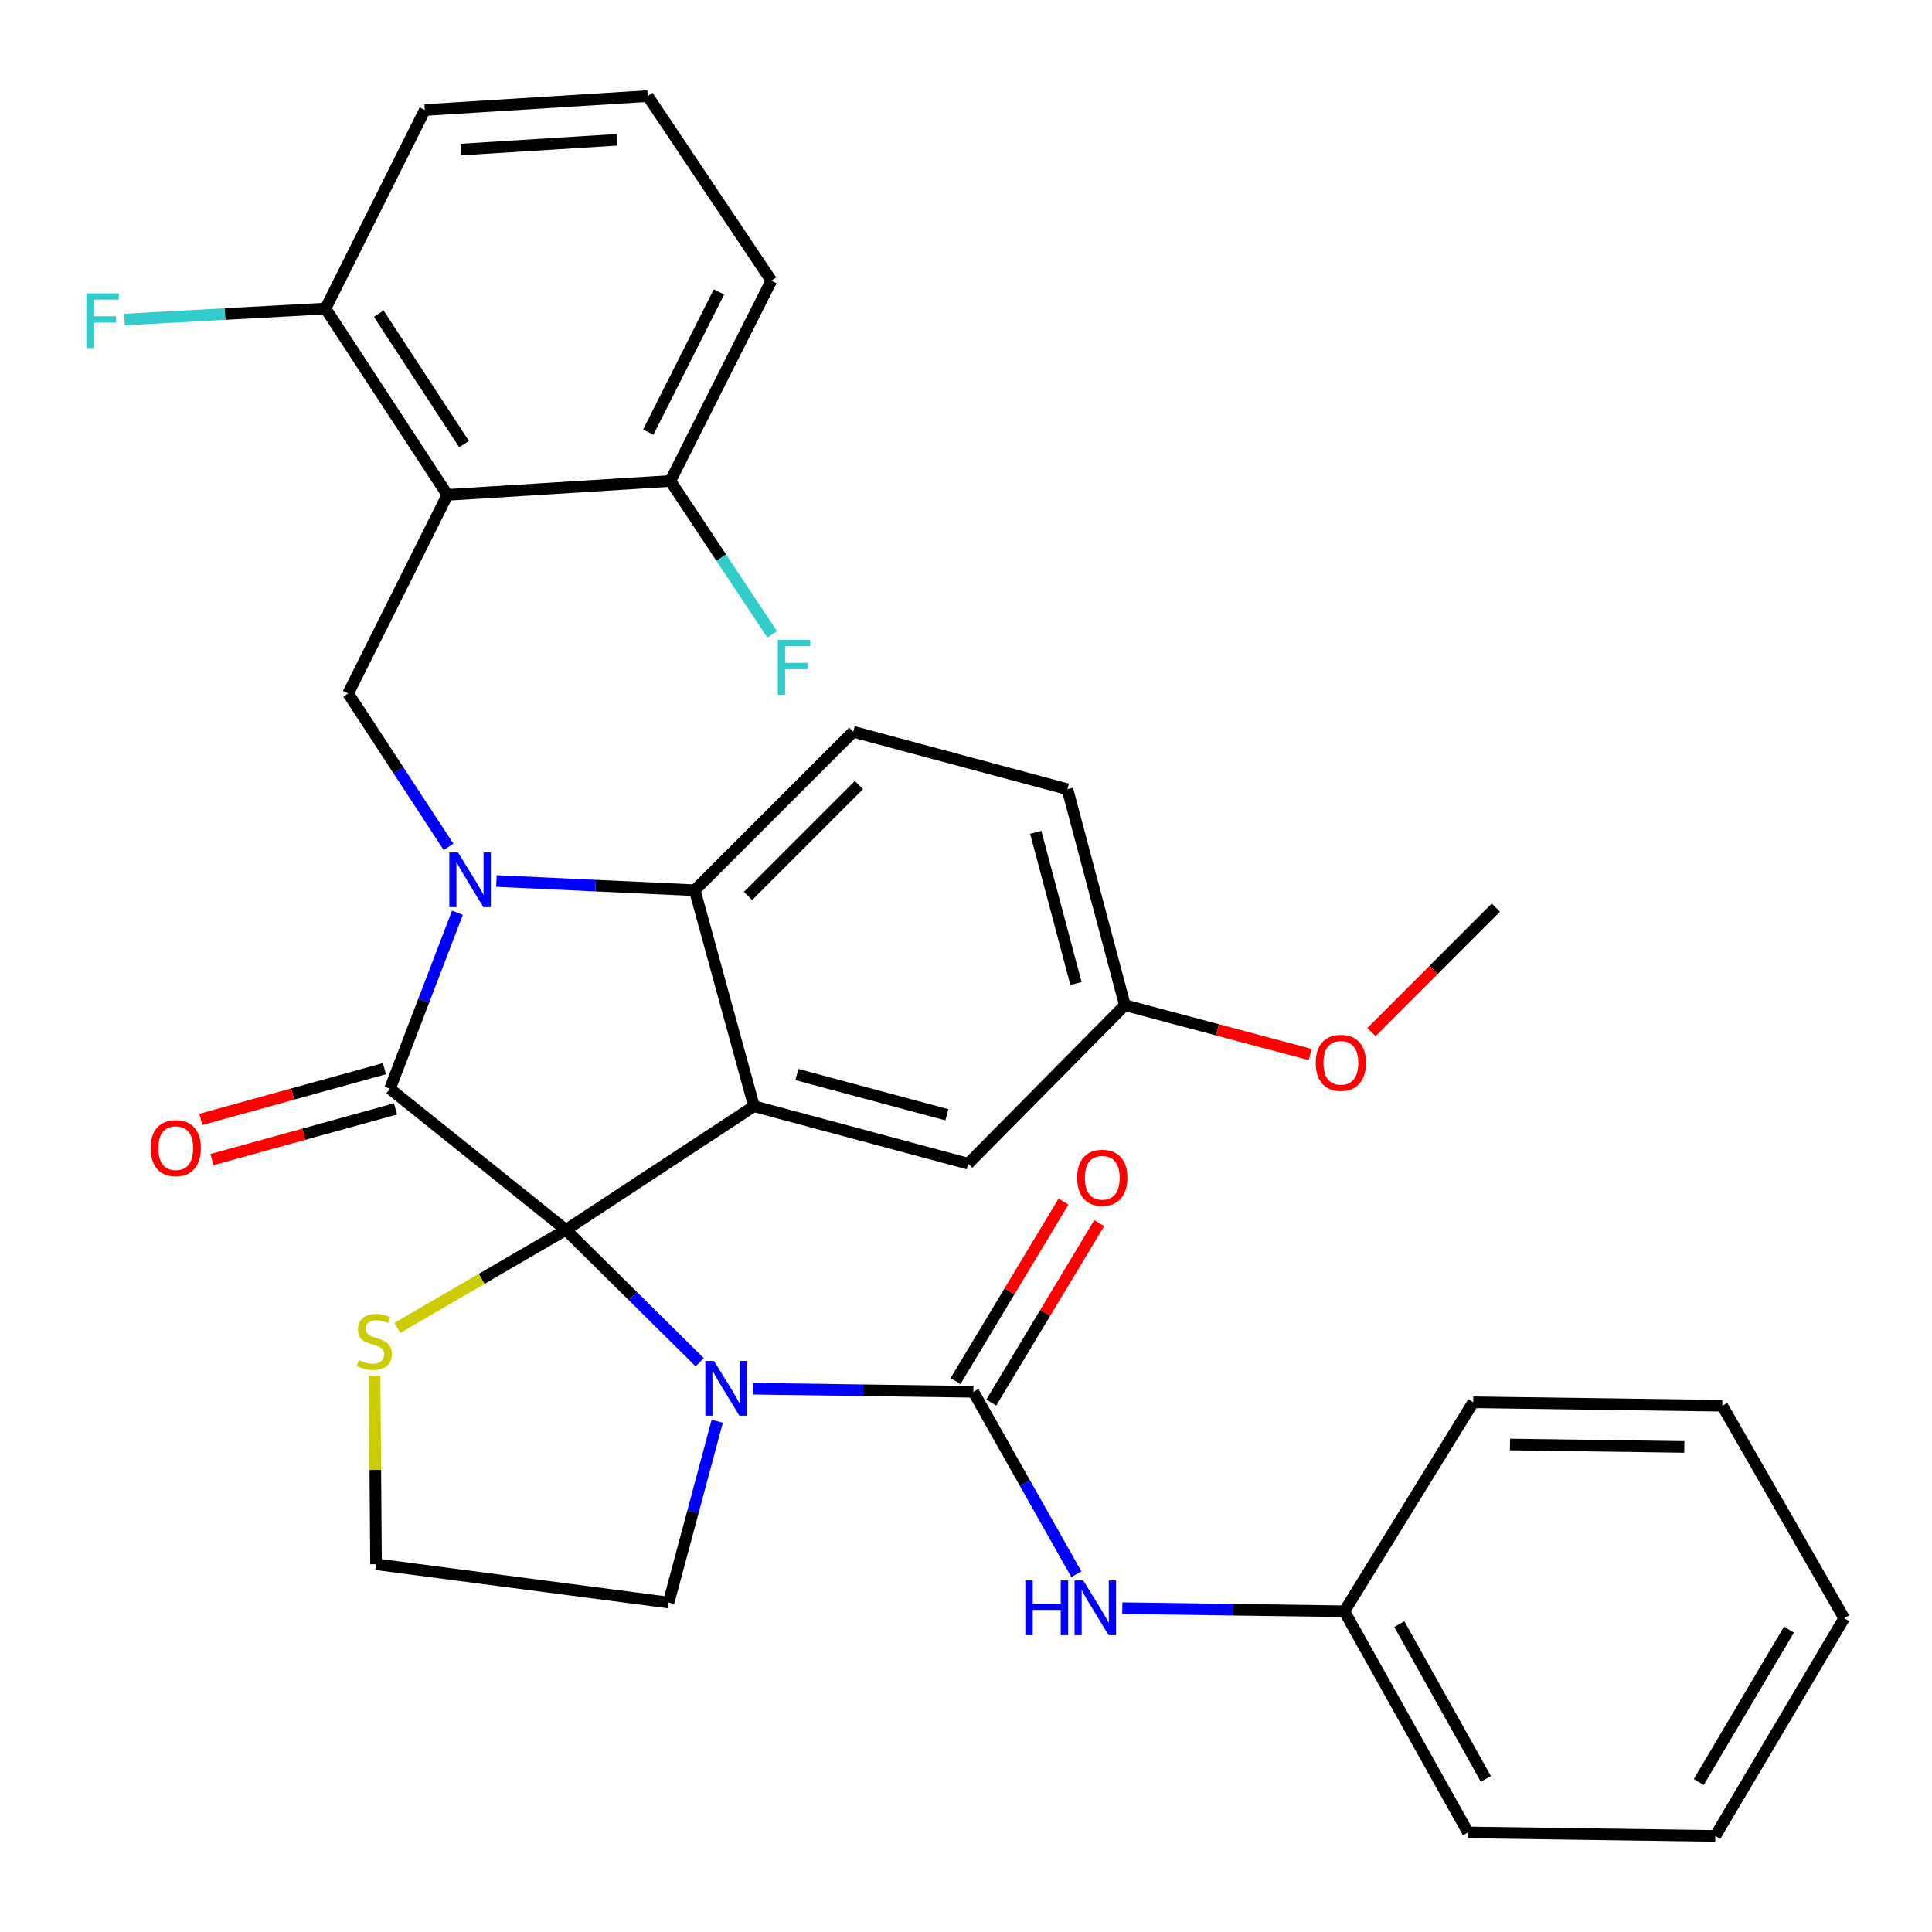 <?xml version='1.0' encoding='iso-8859-1'?>
<svg version='1.1' baseProfile='full'
              xmlns='http://www.w3.org/2000/svg'
                      xmlns:rdkit='http://www.rdkit.org/xml'
                      xmlns:xlink='http://www.w3.org/1999/xlink'
                  xml:space='preserve'
width='1000px' height='1000px' viewBox='0 0 1000 1000'>
<!-- END OF HEADER -->
<rect style='opacity:1.0;fill:#FFFFFF;stroke:none' width='1000' height='1000' x='0' y='0'> </rect>
<path class='bond-0' d='M 695.829,833.985 L 759.833,948.463' style='fill:none;fill-rule:evenodd;stroke:#000000;stroke-width:6px;stroke-linecap:butt;stroke-linejoin:miter;stroke-opacity:1' />
<path class='bond-0' d='M 724.275,840.62 L 769.078,920.755' style='fill:none;fill-rule:evenodd;stroke:#000000;stroke-width:6px;stroke-linecap:butt;stroke-linejoin:miter;stroke-opacity:1' />
<path class='bond-1' d='M 695.829,833.985 L 762.544,725.815' style='fill:none;fill-rule:evenodd;stroke:#000000;stroke-width:6px;stroke-linecap:butt;stroke-linejoin:miter;stroke-opacity:1' />
<path class='bond-2' d='M 695.829,833.985 L 638.362,833.182' style='fill:none;fill-rule:evenodd;stroke:#000000;stroke-width:6px;stroke-linecap:butt;stroke-linejoin:miter;stroke-opacity:1' />
<path class='bond-2' d='M 638.362,833.182 L 580.895,832.38' style='fill:none;fill-rule:evenodd;stroke:#0000FF;stroke-width:6px;stroke-linecap:butt;stroke-linejoin:miter;stroke-opacity:1' />
<path class='bond-3' d='M 362.162,705.088 L 327.524,670.831' style='fill:none;fill-rule:evenodd;stroke:#0000FF;stroke-width:6px;stroke-linecap:butt;stroke-linejoin:miter;stroke-opacity:1' />
<path class='bond-3' d='M 327.524,670.831 L 292.886,636.573' style='fill:none;fill-rule:evenodd;stroke:#000000;stroke-width:6px;stroke-linecap:butt;stroke-linejoin:miter;stroke-opacity:1' />
<path class='bond-4' d='M 389.759,718.791 L 446.793,719.598' style='fill:none;fill-rule:evenodd;stroke:#0000FF;stroke-width:6px;stroke-linecap:butt;stroke-linejoin:miter;stroke-opacity:1' />
<path class='bond-4' d='M 446.793,719.598 L 503.827,720.405' style='fill:none;fill-rule:evenodd;stroke:#000000;stroke-width:6px;stroke-linecap:butt;stroke-linejoin:miter;stroke-opacity:1' />
<path class='bond-5' d='M 371.249,735.624 L 358.66,782.549' style='fill:none;fill-rule:evenodd;stroke:#0000FF;stroke-width:6px;stroke-linecap:butt;stroke-linejoin:miter;stroke-opacity:1' />
<path class='bond-5' d='M 358.66,782.549 L 346.071,829.475' style='fill:none;fill-rule:evenodd;stroke:#000000;stroke-width:6px;stroke-linecap:butt;stroke-linejoin:miter;stroke-opacity:1' />
<path class='bond-6' d='M 503.827,720.405 L 530.477,767.611' style='fill:none;fill-rule:evenodd;stroke:#000000;stroke-width:6px;stroke-linecap:butt;stroke-linejoin:miter;stroke-opacity:1' />
<path class='bond-6' d='M 530.477,767.611 L 557.126,814.816' style='fill:none;fill-rule:evenodd;stroke:#0000FF;stroke-width:6px;stroke-linecap:butt;stroke-linejoin:miter;stroke-opacity:1' />
<path class='bond-7' d='M 513.078,725.97 L 541.016,679.528' style='fill:none;fill-rule:evenodd;stroke:#000000;stroke-width:6px;stroke-linecap:butt;stroke-linejoin:miter;stroke-opacity:1' />
<path class='bond-7' d='M 541.016,679.528 L 568.955,633.085' style='fill:none;fill-rule:evenodd;stroke:#FF0000;stroke-width:6px;stroke-linecap:butt;stroke-linejoin:miter;stroke-opacity:1' />
<path class='bond-7' d='M 494.577,714.84 L 522.515,668.398' style='fill:none;fill-rule:evenodd;stroke:#000000;stroke-width:6px;stroke-linecap:butt;stroke-linejoin:miter;stroke-opacity:1' />
<path class='bond-7' d='M 522.515,668.398 L 550.454,621.955' style='fill:none;fill-rule:evenodd;stroke:#FF0000;stroke-width:6px;stroke-linecap:butt;stroke-linejoin:miter;stroke-opacity:1' />
<path class='bond-8' d='M 759.833,948.463 L 887.842,950.275' style='fill:none;fill-rule:evenodd;stroke:#000000;stroke-width:6px;stroke-linecap:butt;stroke-linejoin:miter;stroke-opacity:1' />
<path class='bond-9' d='M 762.544,725.815 L 891.441,727.614' style='fill:none;fill-rule:evenodd;stroke:#000000;stroke-width:6px;stroke-linecap:butt;stroke-linejoin:miter;stroke-opacity:1' />
<path class='bond-9' d='M 781.577,747.674 L 871.805,748.933' style='fill:none;fill-rule:evenodd;stroke:#000000;stroke-width:6px;stroke-linecap:butt;stroke-linejoin:miter;stroke-opacity:1' />
<path class='bond-10' d='M 582.249,520.283 L 630.193,533.042' style='fill:none;fill-rule:evenodd;stroke:#000000;stroke-width:6px;stroke-linecap:butt;stroke-linejoin:miter;stroke-opacity:1' />
<path class='bond-10' d='M 630.193,533.042 L 678.138,545.801' style='fill:none;fill-rule:evenodd;stroke:#FF0000;stroke-width:6px;stroke-linecap:butt;stroke-linejoin:miter;stroke-opacity:1' />
<path class='bond-11' d='M 582.249,520.283 L 552.502,408.503' style='fill:none;fill-rule:evenodd;stroke:#000000;stroke-width:6px;stroke-linecap:butt;stroke-linejoin:miter;stroke-opacity:1' />
<path class='bond-11' d='M 556.923,509.069 L 536.1,430.823' style='fill:none;fill-rule:evenodd;stroke:#000000;stroke-width:6px;stroke-linecap:butt;stroke-linejoin:miter;stroke-opacity:1' />
<path class='bond-12' d='M 582.249,520.283 L 501.128,602.316' style='fill:none;fill-rule:evenodd;stroke:#000000;stroke-width:6px;stroke-linecap:butt;stroke-linejoin:miter;stroke-opacity:1' />
<path class='bond-13' d='M 552.502,408.503 L 441.622,378.756' style='fill:none;fill-rule:evenodd;stroke:#000000;stroke-width:6px;stroke-linecap:butt;stroke-linejoin:miter;stroke-opacity:1' />
<path class='bond-14' d='M 441.622,378.756 L 359.601,460.789' style='fill:none;fill-rule:evenodd;stroke:#000000;stroke-width:6px;stroke-linecap:butt;stroke-linejoin:miter;stroke-opacity:1' />
<path class='bond-14' d='M 444.587,406.327 L 387.172,463.75' style='fill:none;fill-rule:evenodd;stroke:#000000;stroke-width:6px;stroke-linecap:butt;stroke-linejoin:miter;stroke-opacity:1' />
<path class='bond-15' d='M 501.128,602.316 L 390.248,572.569' style='fill:none;fill-rule:evenodd;stroke:#000000;stroke-width:6px;stroke-linecap:butt;stroke-linejoin:miter;stroke-opacity:1' />
<path class='bond-15' d='M 490.091,577.001 L 412.474,556.178' style='fill:none;fill-rule:evenodd;stroke:#000000;stroke-width:6px;stroke-linecap:butt;stroke-linejoin:miter;stroke-opacity:1' />
<path class='bond-16' d='M 390.248,572.569 L 359.601,460.789' style='fill:none;fill-rule:evenodd;stroke:#000000;stroke-width:6px;stroke-linecap:butt;stroke-linejoin:miter;stroke-opacity:1' />
<path class='bond-17' d='M 390.248,572.569 L 292.886,636.573' style='fill:none;fill-rule:evenodd;stroke:#000000;stroke-width:6px;stroke-linecap:butt;stroke-linejoin:miter;stroke-opacity:1' />
<path class='bond-18' d='M 359.601,460.789 L 308.281,458.401' style='fill:none;fill-rule:evenodd;stroke:#000000;stroke-width:6px;stroke-linecap:butt;stroke-linejoin:miter;stroke-opacity:1' />
<path class='bond-18' d='M 308.281,458.401 L 256.961,456.014' style='fill:none;fill-rule:evenodd;stroke:#0000FF;stroke-width:6px;stroke-linecap:butt;stroke-linejoin:miter;stroke-opacity:1' />
<path class='bond-19' d='M 236.773,472.435 L 219.309,517.992' style='fill:none;fill-rule:evenodd;stroke:#0000FF;stroke-width:6px;stroke-linecap:butt;stroke-linejoin:miter;stroke-opacity:1' />
<path class='bond-19' d='M 219.309,517.992 L 201.845,563.549' style='fill:none;fill-rule:evenodd;stroke:#000000;stroke-width:6px;stroke-linecap:butt;stroke-linejoin:miter;stroke-opacity:1' />
<path class='bond-20' d='M 232.161,438.338 L 206.184,398.633' style='fill:none;fill-rule:evenodd;stroke:#0000FF;stroke-width:6px;stroke-linecap:butt;stroke-linejoin:miter;stroke-opacity:1' />
<path class='bond-20' d='M 206.184,398.633 L 180.206,358.929' style='fill:none;fill-rule:evenodd;stroke:#000000;stroke-width:6px;stroke-linecap:butt;stroke-linejoin:miter;stroke-opacity:1' />
<path class='bond-21' d='M 201.845,563.549 L 292.886,636.573' style='fill:none;fill-rule:evenodd;stroke:#000000;stroke-width:6px;stroke-linecap:butt;stroke-linejoin:miter;stroke-opacity:1' />
<path class='bond-22' d='M 198.969,553.143 L 151.467,566.273' style='fill:none;fill-rule:evenodd;stroke:#000000;stroke-width:6px;stroke-linecap:butt;stroke-linejoin:miter;stroke-opacity:1' />
<path class='bond-22' d='M 151.467,566.273 L 103.964,579.402' style='fill:none;fill-rule:evenodd;stroke:#FF0000;stroke-width:6px;stroke-linecap:butt;stroke-linejoin:miter;stroke-opacity:1' />
<path class='bond-22' d='M 204.721,573.954 L 157.218,587.083' style='fill:none;fill-rule:evenodd;stroke:#000000;stroke-width:6px;stroke-linecap:butt;stroke-linejoin:miter;stroke-opacity:1' />
<path class='bond-22' d='M 157.218,587.083 L 109.716,600.213' style='fill:none;fill-rule:evenodd;stroke:#FF0000;stroke-width:6px;stroke-linecap:butt;stroke-linejoin:miter;stroke-opacity:1' />
<path class='bond-23' d='M 292.886,636.573 L 249.285,661.939' style='fill:none;fill-rule:evenodd;stroke:#000000;stroke-width:6px;stroke-linecap:butt;stroke-linejoin:miter;stroke-opacity:1' />
<path class='bond-23' d='M 249.285,661.939 L 205.684,687.306' style='fill:none;fill-rule:evenodd;stroke:#CCCC00;stroke-width:6px;stroke-linecap:butt;stroke-linejoin:miter;stroke-opacity:1' />
<path class='bond-24' d='M 193.875,712.021 L 194.255,760.834' style='fill:none;fill-rule:evenodd;stroke:#CCCC00;stroke-width:6px;stroke-linecap:butt;stroke-linejoin:miter;stroke-opacity:1' />
<path class='bond-24' d='M 194.255,760.834 L 194.636,809.647' style='fill:none;fill-rule:evenodd;stroke:#000000;stroke-width:6px;stroke-linecap:butt;stroke-linejoin:miter;stroke-opacity:1' />
<path class='bond-25' d='M 346.071,829.475 L 194.636,809.647' style='fill:none;fill-rule:evenodd;stroke:#000000;stroke-width:6px;stroke-linecap:butt;stroke-linejoin:miter;stroke-opacity:1' />
<path class='bond-26' d='M 219.873,56.946 L 335.263,49.725' style='fill:none;fill-rule:evenodd;stroke:#000000;stroke-width:6px;stroke-linecap:butt;stroke-linejoin:miter;stroke-opacity:1' />
<path class='bond-26' d='M 238.53,77.412 L 319.303,72.357' style='fill:none;fill-rule:evenodd;stroke:#000000;stroke-width:6px;stroke-linecap:butt;stroke-linejoin:miter;stroke-opacity:1' />
<path class='bond-27' d='M 219.873,56.946 L 168.487,159.706' style='fill:none;fill-rule:evenodd;stroke:#000000;stroke-width:6px;stroke-linecap:butt;stroke-linejoin:miter;stroke-opacity:1' />
<path class='bond-28' d='M 335.263,49.725 L 399.256,145.288' style='fill:none;fill-rule:evenodd;stroke:#000000;stroke-width:6px;stroke-linecap:butt;stroke-linejoin:miter;stroke-opacity:1' />
<path class='bond-29' d='M 399.256,145.288 L 346.982,248.948' style='fill:none;fill-rule:evenodd;stroke:#000000;stroke-width:6px;stroke-linecap:butt;stroke-linejoin:miter;stroke-opacity:1' />
<path class='bond-29' d='M 372.137,151.116 L 335.545,223.677' style='fill:none;fill-rule:evenodd;stroke:#000000;stroke-width:6px;stroke-linecap:butt;stroke-linejoin:miter;stroke-opacity:1' />
<path class='bond-30' d='M 709.866,534.194 L 742.064,501.995' style='fill:none;fill-rule:evenodd;stroke:#FF0000;stroke-width:6px;stroke-linecap:butt;stroke-linejoin:miter;stroke-opacity:1' />
<path class='bond-30' d='M 742.064,501.995 L 774.263,469.797' style='fill:none;fill-rule:evenodd;stroke:#000000;stroke-width:6px;stroke-linecap:butt;stroke-linejoin:miter;stroke-opacity:1' />
<path class='bond-31' d='M 346.982,248.948 L 231.592,256.157' style='fill:none;fill-rule:evenodd;stroke:#000000;stroke-width:6px;stroke-linecap:butt;stroke-linejoin:miter;stroke-opacity:1' />
<path class='bond-32' d='M 346.982,248.948 L 373.322,288.647' style='fill:none;fill-rule:evenodd;stroke:#000000;stroke-width:6px;stroke-linecap:butt;stroke-linejoin:miter;stroke-opacity:1' />
<path class='bond-32' d='M 373.322,288.647 L 399.661,328.346' style='fill:none;fill-rule:evenodd;stroke:#33CCCC;stroke-width:6px;stroke-linecap:butt;stroke-linejoin:miter;stroke-opacity:1' />
<path class='bond-33' d='M 231.592,256.157 L 168.487,159.706' style='fill:none;fill-rule:evenodd;stroke:#000000;stroke-width:6px;stroke-linecap:butt;stroke-linejoin:miter;stroke-opacity:1' />
<path class='bond-33' d='M 240.193,229.868 L 196.02,162.353' style='fill:none;fill-rule:evenodd;stroke:#000000;stroke-width:6px;stroke-linecap:butt;stroke-linejoin:miter;stroke-opacity:1' />
<path class='bond-34' d='M 231.592,256.157 L 180.206,358.929' style='fill:none;fill-rule:evenodd;stroke:#000000;stroke-width:6px;stroke-linecap:butt;stroke-linejoin:miter;stroke-opacity:1' />
<path class='bond-35' d='M 168.487,159.706 L 116.452,162.552' style='fill:none;fill-rule:evenodd;stroke:#000000;stroke-width:6px;stroke-linecap:butt;stroke-linejoin:miter;stroke-opacity:1' />
<path class='bond-35' d='M 116.452,162.552 L 64.417,165.397' style='fill:none;fill-rule:evenodd;stroke:#33CCCC;stroke-width:6px;stroke-linecap:butt;stroke-linejoin:miter;stroke-opacity:1' />
<path class='bond-36' d='M 887.842,950.275 L 954.545,837.583' style='fill:none;fill-rule:evenodd;stroke:#000000;stroke-width:6px;stroke-linecap:butt;stroke-linejoin:miter;stroke-opacity:1' />
<path class='bond-36' d='M 879.268,922.373 L 925.96,843.489' style='fill:none;fill-rule:evenodd;stroke:#000000;stroke-width:6px;stroke-linecap:butt;stroke-linejoin:miter;stroke-opacity:1' />
<path class='bond-37' d='M 891.441,727.614 L 954.545,837.583' style='fill:none;fill-rule:evenodd;stroke:#000000;stroke-width:6px;stroke-linecap:butt;stroke-linejoin:miter;stroke-opacity:1' />
<path  class='atom-1' d='M 369.558 704.434
L 378.838 719.434
Q 379.758 720.914, 381.238 723.594
Q 382.718 726.274, 382.798 726.434
L 382.798 704.434
L 386.558 704.434
L 386.558 732.754
L 382.678 732.754
L 372.718 716.354
Q 371.558 714.434, 370.318 712.234
Q 369.118 710.034, 368.758 709.354
L 368.758 732.754
L 365.078 732.754
L 365.078 704.434
L 369.558 704.434
' fill='#0000FF'/>
<path  class='atom-3' d='M 530.712 818.025
L 534.552 818.025
L 534.552 830.065
L 549.032 830.065
L 549.032 818.025
L 552.872 818.025
L 552.872 846.345
L 549.032 846.345
L 549.032 833.265
L 534.552 833.265
L 534.552 846.345
L 530.712 846.345
L 530.712 818.025
' fill='#0000FF'/>
<path  class='atom-3' d='M 560.672 818.025
L 569.952 833.025
Q 570.872 834.505, 572.352 837.185
Q 573.832 839.865, 573.912 840.025
L 573.912 818.025
L 577.672 818.025
L 577.672 846.345
L 573.792 846.345
L 563.832 829.945
Q 562.672 828.025, 561.432 825.825
Q 560.232 823.625, 559.872 822.945
L 559.872 846.345
L 556.192 846.345
L 556.192 818.025
L 560.672 818.025
' fill='#0000FF'/>
<path  class='atom-4' d='M 557.53 609.605
Q 557.53 602.805, 560.89 599.005
Q 564.25 595.205, 570.53 595.205
Q 576.81 595.205, 580.17 599.005
Q 583.53 602.805, 583.53 609.605
Q 583.53 616.485, 580.13 620.405
Q 576.73 624.285, 570.53 624.285
Q 564.29 624.285, 560.89 620.405
Q 557.53 616.525, 557.53 609.605
M 570.53 621.085
Q 574.85 621.085, 577.17 618.205
Q 579.53 615.285, 579.53 609.605
Q 579.53 604.045, 577.17 601.245
Q 574.85 598.405, 570.53 598.405
Q 566.21 598.405, 563.85 601.205
Q 561.53 604.005, 561.53 609.605
Q 561.53 615.325, 563.85 618.205
Q 566.21 621.085, 570.53 621.085
' fill='#FF0000'/>
<path  class='atom-13' d='M 237.051 441.219
L 246.331 456.219
Q 247.251 457.699, 248.731 460.379
Q 250.211 463.059, 250.291 463.219
L 250.291 441.219
L 254.051 441.219
L 254.051 469.539
L 250.171 469.539
L 240.211 453.139
Q 239.051 451.219, 237.811 449.019
Q 236.611 446.819, 236.251 446.139
L 236.251 469.539
L 232.571 469.539
L 232.571 441.219
L 237.051 441.219
' fill='#0000FF'/>
<path  class='atom-16' d='M 77.964 594.276
Q 77.964 587.476, 81.324 583.676
Q 84.684 579.876, 90.964 579.876
Q 97.244 579.876, 100.604 583.676
Q 103.964 587.476, 103.964 594.276
Q 103.964 601.156, 100.564 605.076
Q 97.164 608.956, 90.964 608.956
Q 84.724 608.956, 81.324 605.076
Q 77.964 601.196, 77.964 594.276
M 90.964 605.756
Q 95.284 605.756, 97.604 602.876
Q 99.964 599.956, 99.964 594.276
Q 99.964 588.716, 97.604 585.916
Q 95.284 583.076, 90.964 583.076
Q 86.644 583.076, 84.284 585.876
Q 81.964 588.676, 81.964 594.276
Q 81.964 599.996, 84.284 602.876
Q 86.644 605.756, 90.964 605.756
' fill='#FF0000'/>
<path  class='atom-17' d='M 185.736 703.977
Q 186.056 704.097, 187.376 704.657
Q 188.696 705.217, 190.136 705.577
Q 191.616 705.897, 193.056 705.897
Q 195.736 705.897, 197.296 704.617
Q 198.856 703.297, 198.856 701.017
Q 198.856 699.457, 198.056 698.497
Q 197.296 697.537, 196.096 697.017
Q 194.896 696.497, 192.896 695.897
Q 190.376 695.137, 188.856 694.417
Q 187.376 693.697, 186.296 692.177
Q 185.256 690.657, 185.256 688.097
Q 185.256 684.537, 187.656 682.337
Q 190.096 680.137, 194.896 680.137
Q 198.176 680.137, 201.896 681.697
L 200.976 684.777
Q 197.576 683.377, 195.016 683.377
Q 192.256 683.377, 190.736 684.537
Q 189.216 685.657, 189.256 687.617
Q 189.256 689.137, 190.016 690.057
Q 190.816 690.977, 191.936 691.497
Q 193.096 692.017, 195.016 692.617
Q 197.576 693.417, 199.096 694.217
Q 200.616 695.017, 201.696 696.657
Q 202.816 698.257, 202.816 701.017
Q 202.816 704.937, 200.176 707.057
Q 197.576 709.137, 193.216 709.137
Q 190.696 709.137, 188.776 708.577
Q 186.896 708.057, 184.656 707.137
L 185.736 703.977
' fill='#CCCC00'/>
<path  class='atom-23' d='M 681.029 550.111
Q 681.029 543.311, 684.389 539.511
Q 687.749 535.711, 694.029 535.711
Q 700.309 535.711, 703.669 539.511
Q 707.029 543.311, 707.029 550.111
Q 707.029 556.991, 703.629 560.911
Q 700.229 564.791, 694.029 564.791
Q 687.789 564.791, 684.389 560.911
Q 681.029 557.031, 681.029 550.111
M 694.029 561.591
Q 698.349 561.591, 700.669 558.711
Q 703.029 555.791, 703.029 550.111
Q 703.029 544.551, 700.669 541.751
Q 698.349 538.911, 694.029 538.911
Q 689.709 538.911, 687.349 541.711
Q 685.029 544.511, 685.029 550.111
Q 685.029 555.831, 687.349 558.711
Q 689.709 561.591, 694.029 561.591
' fill='#FF0000'/>
<path  class='atom-29' d='M 402.555 331.238
L 419.395 331.238
L 419.395 334.478
L 406.355 334.478
L 406.355 343.078
L 417.955 343.078
L 417.955 346.358
L 406.355 346.358
L 406.355 359.558
L 402.555 359.558
L 402.555 331.238
' fill='#33CCCC'/>
<path  class='atom-30' d='M 44.689 151.855
L 61.529 151.855
L 61.529 155.095
L 48.489 155.095
L 48.489 163.695
L 60.089 163.695
L 60.089 166.975
L 48.489 166.975
L 48.489 180.175
L 44.689 180.175
L 44.689 151.855
' fill='#33CCCC'/>
</svg>
